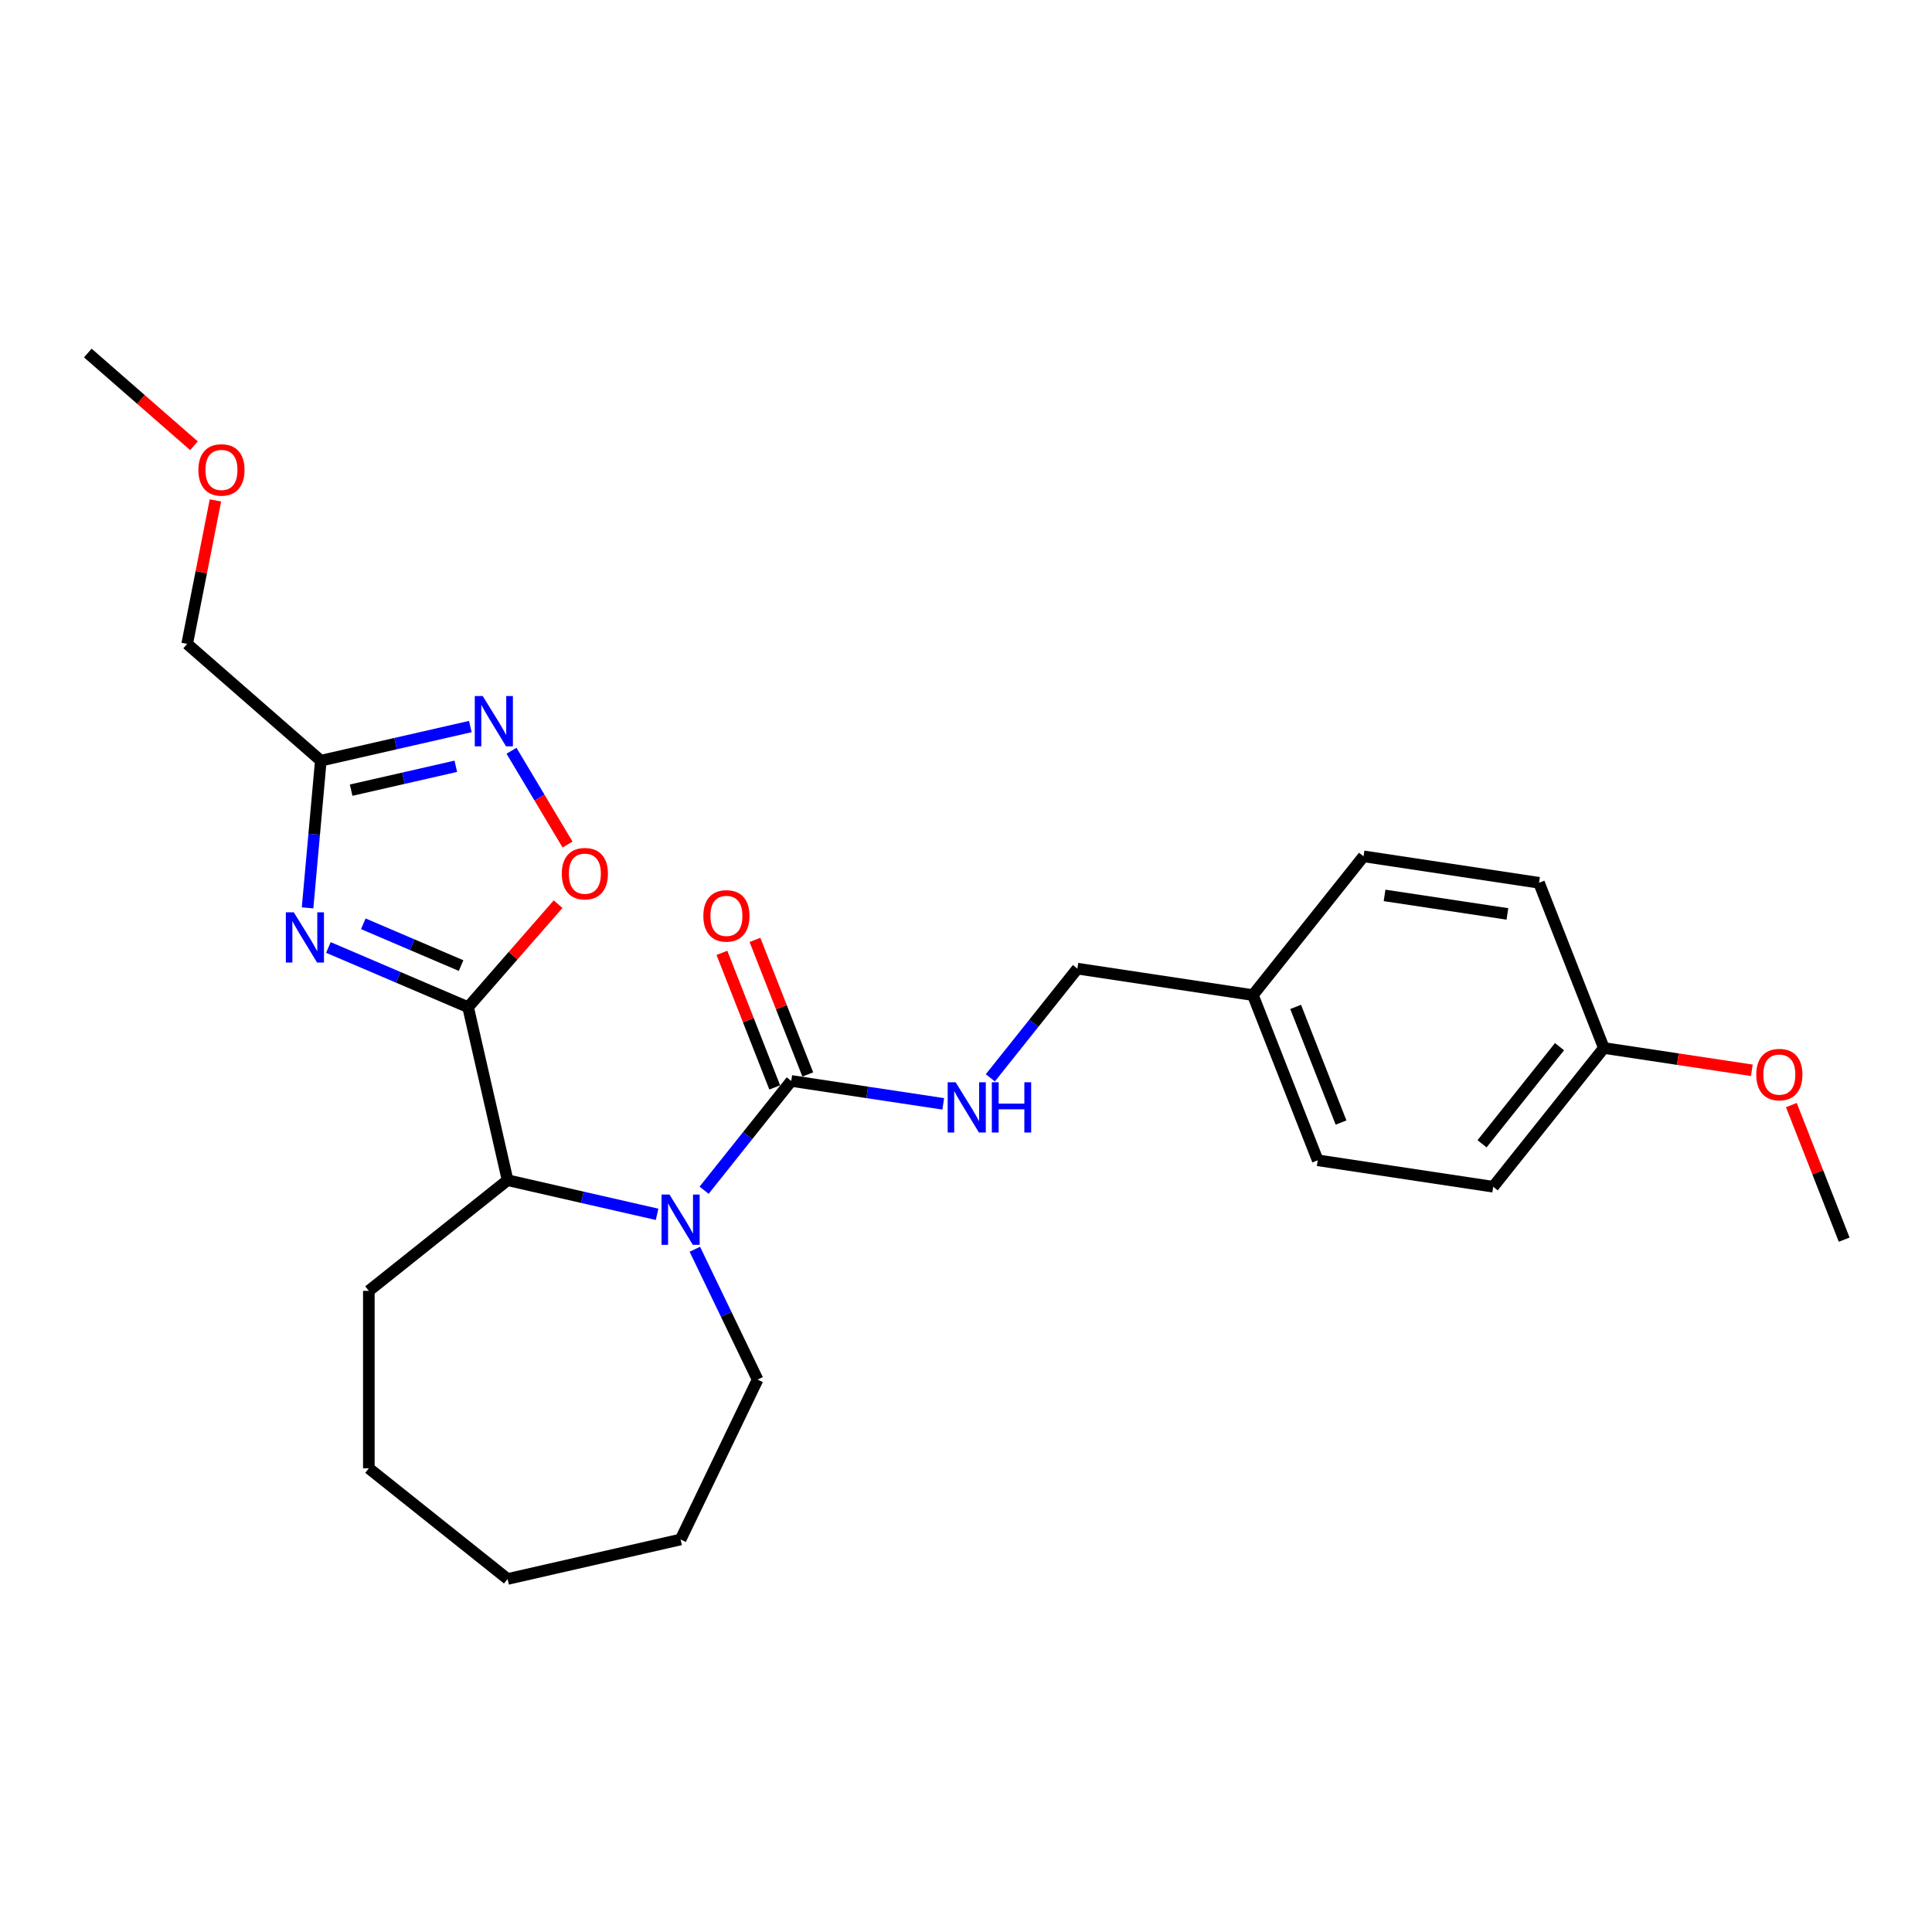 <?xml version='1.0' encoding='iso-8859-1'?>
<svg version='1.1' baseProfile='full'
              xmlns='http://www.w3.org/2000/svg'
                      xmlns:rdkit='http://www.rdkit.org/xml'
                      xmlns:xlink='http://www.w3.org/1999/xlink'
                  xml:space='preserve'
width='1000px' height='1000px' viewBox='0 0 1000 1000'>
<!-- END OF HEADER -->
<rect style='opacity:1.0;fill:#FFFFFF;stroke:none' width='1000' height='1000' x='0' y='0'> </rect>
<path class='bond-0' d='M 242.286,521.316 L 206.134,505.864' style='fill:none;fill-rule:evenodd;stroke:#000000;stroke-width:6px;stroke-linecap:butt;stroke-linejoin:miter;stroke-opacity:1' />
<path class='bond-0' d='M 206.134,505.864 L 169.982,490.412' style='fill:none;fill-rule:evenodd;stroke:#0000FF;stroke-width:6px;stroke-linecap:butt;stroke-linejoin:miter;stroke-opacity:1' />
<path class='bond-0' d='M 238.661,499.788 L 213.354,488.971' style='fill:none;fill-rule:evenodd;stroke:#000000;stroke-width:6px;stroke-linecap:butt;stroke-linejoin:miter;stroke-opacity:1' />
<path class='bond-0' d='M 213.354,488.971 L 188.048,478.155' style='fill:none;fill-rule:evenodd;stroke:#0000FF;stroke-width:6px;stroke-linecap:butt;stroke-linejoin:miter;stroke-opacity:1' />
<path class='bond-1' d='M 242.286,521.316 L 265.578,494.656' style='fill:none;fill-rule:evenodd;stroke:#000000;stroke-width:6px;stroke-linecap:butt;stroke-linejoin:miter;stroke-opacity:1' />
<path class='bond-1' d='M 265.578,494.656 L 288.871,467.996' style='fill:none;fill-rule:evenodd;stroke:#FF0000;stroke-width:6px;stroke-linecap:butt;stroke-linejoin:miter;stroke-opacity:1' />
<path class='bond-2' d='M 242.286,521.316 L 262.726,610.871' style='fill:none;fill-rule:evenodd;stroke:#000000;stroke-width:6px;stroke-linecap:butt;stroke-linejoin:miter;stroke-opacity:1' />
<path class='bond-3' d='M 159.197,469.91 L 162.625,431.818' style='fill:none;fill-rule:evenodd;stroke:#0000FF;stroke-width:6px;stroke-linecap:butt;stroke-linejoin:miter;stroke-opacity:1' />
<path class='bond-3' d='M 162.625,431.818 L 166.054,393.726' style='fill:none;fill-rule:evenodd;stroke:#000000;stroke-width:6px;stroke-linecap:butt;stroke-linejoin:miter;stroke-opacity:1' />
<path class='bond-4' d='M 340.119,628.536 L 301.422,619.704' style='fill:none;fill-rule:evenodd;stroke:#0000FF;stroke-width:6px;stroke-linecap:butt;stroke-linejoin:miter;stroke-opacity:1' />
<path class='bond-4' d='M 301.422,619.704 L 262.726,610.871' style='fill:none;fill-rule:evenodd;stroke:#000000;stroke-width:6px;stroke-linecap:butt;stroke-linejoin:miter;stroke-opacity:1' />
<path class='bond-5' d='M 364.443,616.061 L 386.998,587.778' style='fill:none;fill-rule:evenodd;stroke:#0000FF;stroke-width:6px;stroke-linecap:butt;stroke-linejoin:miter;stroke-opacity:1' />
<path class='bond-5' d='M 386.998,587.778 L 409.553,559.494' style='fill:none;fill-rule:evenodd;stroke:#000000;stroke-width:6px;stroke-linecap:butt;stroke-linejoin:miter;stroke-opacity:1' />
<path class='bond-6' d='M 359.651,646.615 L 375.894,680.344' style='fill:none;fill-rule:evenodd;stroke:#0000FF;stroke-width:6px;stroke-linecap:butt;stroke-linejoin:miter;stroke-opacity:1' />
<path class='bond-6' d='M 375.894,680.344 L 392.137,714.073' style='fill:none;fill-rule:evenodd;stroke:#000000;stroke-width:6px;stroke-linecap:butt;stroke-linejoin:miter;stroke-opacity:1' />
<path class='bond-7' d='M 409.553,559.494 L 448.888,565.423' style='fill:none;fill-rule:evenodd;stroke:#000000;stroke-width:6px;stroke-linecap:butt;stroke-linejoin:miter;stroke-opacity:1' />
<path class='bond-7' d='M 448.888,565.423 L 488.223,571.352' style='fill:none;fill-rule:evenodd;stroke:#0000FF;stroke-width:6px;stroke-linecap:butt;stroke-linejoin:miter;stroke-opacity:1' />
<path class='bond-8' d='M 418.104,556.138 L 404.436,521.312' style='fill:none;fill-rule:evenodd;stroke:#000000;stroke-width:6px;stroke-linecap:butt;stroke-linejoin:miter;stroke-opacity:1' />
<path class='bond-8' d='M 404.436,521.312 L 390.767,486.485' style='fill:none;fill-rule:evenodd;stroke:#FF0000;stroke-width:6px;stroke-linecap:butt;stroke-linejoin:miter;stroke-opacity:1' />
<path class='bond-8' d='M 401.003,562.85 L 387.334,528.023' style='fill:none;fill-rule:evenodd;stroke:#000000;stroke-width:6px;stroke-linecap:butt;stroke-linejoin:miter;stroke-opacity:1' />
<path class='bond-8' d='M 387.334,528.023 L 373.666,493.197' style='fill:none;fill-rule:evenodd;stroke:#FF0000;stroke-width:6px;stroke-linecap:butt;stroke-linejoin:miter;stroke-opacity:1' />
<path class='bond-9' d='M 166.054,393.726 L 96.878,333.289' style='fill:none;fill-rule:evenodd;stroke:#000000;stroke-width:6px;stroke-linecap:butt;stroke-linejoin:miter;stroke-opacity:1' />
<path class='bond-10' d='M 166.054,393.726 L 204.75,384.894' style='fill:none;fill-rule:evenodd;stroke:#000000;stroke-width:6px;stroke-linecap:butt;stroke-linejoin:miter;stroke-opacity:1' />
<path class='bond-10' d='M 204.75,384.894 L 243.447,376.061' style='fill:none;fill-rule:evenodd;stroke:#0000FF;stroke-width:6px;stroke-linecap:butt;stroke-linejoin:miter;stroke-opacity:1' />
<path class='bond-10' d='M 181.751,408.987 L 208.838,402.805' style='fill:none;fill-rule:evenodd;stroke:#000000;stroke-width:6px;stroke-linecap:butt;stroke-linejoin:miter;stroke-opacity:1' />
<path class='bond-10' d='M 208.838,402.805 L 235.926,396.622' style='fill:none;fill-rule:evenodd;stroke:#0000FF;stroke-width:6px;stroke-linecap:butt;stroke-linejoin:miter;stroke-opacity:1' />
<path class='bond-11' d='M 264.752,388.589 L 279.255,412.862' style='fill:none;fill-rule:evenodd;stroke:#0000FF;stroke-width:6px;stroke-linecap:butt;stroke-linejoin:miter;stroke-opacity:1' />
<path class='bond-11' d='M 279.255,412.862 L 293.758,437.136' style='fill:none;fill-rule:evenodd;stroke:#FF0000;stroke-width:6px;stroke-linecap:butt;stroke-linejoin:miter;stroke-opacity:1' />
<path class='bond-12' d='M 262.726,610.871 L 190.908,668.144' style='fill:none;fill-rule:evenodd;stroke:#000000;stroke-width:6px;stroke-linecap:butt;stroke-linejoin:miter;stroke-opacity:1' />
<path class='bond-13' d='M 512.59,557.881 L 535.124,529.624' style='fill:none;fill-rule:evenodd;stroke:#0000FF;stroke-width:6px;stroke-linecap:butt;stroke-linejoin:miter;stroke-opacity:1' />
<path class='bond-13' d='M 535.124,529.624 L 557.658,501.367' style='fill:none;fill-rule:evenodd;stroke:#000000;stroke-width:6px;stroke-linecap:butt;stroke-linejoin:miter;stroke-opacity:1' />
<path class='bond-14' d='M 557.658,501.367 L 648.49,515.058' style='fill:none;fill-rule:evenodd;stroke:#000000;stroke-width:6px;stroke-linecap:butt;stroke-linejoin:miter;stroke-opacity:1' />
<path class='bond-15' d='M 392.137,714.073 L 352.281,796.834' style='fill:none;fill-rule:evenodd;stroke:#000000;stroke-width:6px;stroke-linecap:butt;stroke-linejoin:miter;stroke-opacity:1' />
<path class='bond-16' d='M 648.49,515.058 L 705.762,443.241' style='fill:none;fill-rule:evenodd;stroke:#000000;stroke-width:6px;stroke-linecap:butt;stroke-linejoin:miter;stroke-opacity:1' />
<path class='bond-17' d='M 648.49,515.058 L 682.049,600.566' style='fill:none;fill-rule:evenodd;stroke:#000000;stroke-width:6px;stroke-linecap:butt;stroke-linejoin:miter;stroke-opacity:1' />
<path class='bond-17' d='M 670.625,521.173 L 694.117,581.028' style='fill:none;fill-rule:evenodd;stroke:#000000;stroke-width:6px;stroke-linecap:butt;stroke-linejoin:miter;stroke-opacity:1' />
<path class='bond-18' d='M 830.154,542.44 L 772.881,614.257' style='fill:none;fill-rule:evenodd;stroke:#000000;stroke-width:6px;stroke-linecap:butt;stroke-linejoin:miter;stroke-opacity:1' />
<path class='bond-18' d='M 807.2,541.758 L 767.109,592.03' style='fill:none;fill-rule:evenodd;stroke:#000000;stroke-width:6px;stroke-linecap:butt;stroke-linejoin:miter;stroke-opacity:1' />
<path class='bond-19' d='M 830.154,542.44 L 868.451,548.212' style='fill:none;fill-rule:evenodd;stroke:#000000;stroke-width:6px;stroke-linecap:butt;stroke-linejoin:miter;stroke-opacity:1' />
<path class='bond-19' d='M 868.451,548.212 L 906.748,553.984' style='fill:none;fill-rule:evenodd;stroke:#FF0000;stroke-width:6px;stroke-linecap:butt;stroke-linejoin:miter;stroke-opacity:1' />
<path class='bond-20' d='M 830.154,542.44 L 796.594,456.931' style='fill:none;fill-rule:evenodd;stroke:#000000;stroke-width:6px;stroke-linecap:butt;stroke-linejoin:miter;stroke-opacity:1' />
<path class='bond-21' d='M 96.878,333.289 L 104.193,296.153' style='fill:none;fill-rule:evenodd;stroke:#000000;stroke-width:6px;stroke-linecap:butt;stroke-linejoin:miter;stroke-opacity:1' />
<path class='bond-21' d='M 104.193,296.153 L 111.507,259.017' style='fill:none;fill-rule:evenodd;stroke:#FF0000;stroke-width:6px;stroke-linecap:butt;stroke-linejoin:miter;stroke-opacity:1' />
<path class='bond-22' d='M 705.762,443.241 L 796.594,456.931' style='fill:none;fill-rule:evenodd;stroke:#000000;stroke-width:6px;stroke-linecap:butt;stroke-linejoin:miter;stroke-opacity:1' />
<path class='bond-22' d='M 716.649,463.461 L 780.232,473.044' style='fill:none;fill-rule:evenodd;stroke:#000000;stroke-width:6px;stroke-linecap:butt;stroke-linejoin:miter;stroke-opacity:1' />
<path class='bond-23' d='M 682.049,600.566 L 772.881,614.257' style='fill:none;fill-rule:evenodd;stroke:#000000;stroke-width:6px;stroke-linecap:butt;stroke-linejoin:miter;stroke-opacity:1' />
<path class='bond-24' d='M 190.908,668.144 L 190.908,760.002' style='fill:none;fill-rule:evenodd;stroke:#000000;stroke-width:6px;stroke-linecap:butt;stroke-linejoin:miter;stroke-opacity:1' />
<path class='bond-25' d='M 927.208,571.985 L 940.877,606.812' style='fill:none;fill-rule:evenodd;stroke:#FF0000;stroke-width:6px;stroke-linecap:butt;stroke-linejoin:miter;stroke-opacity:1' />
<path class='bond-25' d='M 940.877,606.812 L 954.545,641.639' style='fill:none;fill-rule:evenodd;stroke:#000000;stroke-width:6px;stroke-linecap:butt;stroke-linejoin:miter;stroke-opacity:1' />
<path class='bond-26' d='M 100.392,230.723 L 72.923,206.724' style='fill:none;fill-rule:evenodd;stroke:#FF0000;stroke-width:6px;stroke-linecap:butt;stroke-linejoin:miter;stroke-opacity:1' />
<path class='bond-26' d='M 72.923,206.724 L 45.455,182.726' style='fill:none;fill-rule:evenodd;stroke:#000000;stroke-width:6px;stroke-linecap:butt;stroke-linejoin:miter;stroke-opacity:1' />
<path class='bond-27' d='M 352.281,796.834 L 262.726,817.274' style='fill:none;fill-rule:evenodd;stroke:#000000;stroke-width:6px;stroke-linecap:butt;stroke-linejoin:miter;stroke-opacity:1' />
<path class='bond-28' d='M 190.908,760.002 L 262.726,817.274' style='fill:none;fill-rule:evenodd;stroke:#000000;stroke-width:6px;stroke-linecap:butt;stroke-linejoin:miter;stroke-opacity:1' />
<path  class='atom-1' d='M 152.069 472.207
L 160.594 485.986
Q 161.439 487.345, 162.798 489.807
Q 164.158 492.269, 164.231 492.416
L 164.231 472.207
L 167.685 472.207
L 167.685 498.221
L 164.121 498.221
L 154.972 483.156
Q 153.906 481.393, 152.767 479.372
Q 151.665 477.351, 151.334 476.726
L 151.334 498.221
L 147.954 498.221
L 147.954 472.207
L 152.069 472.207
' fill='#0000FF'/>
<path  class='atom-2' d='M 346.531 618.305
L 355.055 632.083
Q 355.9 633.443, 357.26 635.905
Q 358.619 638.366, 358.693 638.513
L 358.693 618.305
L 362.146 618.305
L 362.146 644.319
L 358.582 644.319
L 349.433 629.254
Q 348.368 627.49, 347.229 625.47
Q 346.126 623.449, 345.796 622.824
L 345.796 644.319
L 342.415 644.319
L 342.415 618.305
L 346.531 618.305
' fill='#0000FF'/>
<path  class='atom-5' d='M 249.858 360.278
L 258.383 374.057
Q 259.228 375.417, 260.587 377.878
Q 261.947 380.34, 262.02 380.487
L 262.02 360.278
L 265.474 360.278
L 265.474 386.293
L 261.91 386.293
L 252.761 371.228
Q 251.695 369.464, 250.556 367.443
Q 249.454 365.422, 249.123 364.798
L 249.123 386.293
L 245.743 386.293
L 245.743 360.278
L 249.858 360.278
' fill='#0000FF'/>
<path  class='atom-6' d='M 290.781 452.214
Q 290.781 445.968, 293.867 442.477
Q 296.954 438.987, 302.723 438.987
Q 308.491 438.987, 311.578 442.477
Q 314.664 445.968, 314.664 452.214
Q 314.664 458.534, 311.541 462.135
Q 308.418 465.699, 302.723 465.699
Q 296.991 465.699, 293.867 462.135
Q 290.781 458.571, 290.781 452.214
M 302.723 462.76
Q 306.691 462.76, 308.822 460.114
Q 310.99 457.432, 310.99 452.214
Q 310.99 447.107, 308.822 444.535
Q 306.691 441.926, 302.723 441.926
Q 298.754 441.926, 296.586 444.498
Q 294.455 447.07, 294.455 452.214
Q 294.455 457.469, 296.586 460.114
Q 298.754 462.76, 302.723 462.76
' fill='#FF0000'/>
<path  class='atom-8' d='M 494.635 560.178
L 503.159 573.957
Q 504.005 575.316, 505.364 577.778
Q 506.724 580.24, 506.797 580.387
L 506.797 560.178
L 510.251 560.178
L 510.251 586.192
L 506.687 586.192
L 497.538 571.127
Q 496.472 569.364, 495.333 567.343
Q 494.231 565.322, 493.9 564.697
L 493.9 586.192
L 490.52 586.192
L 490.52 560.178
L 494.635 560.178
' fill='#0000FF'/>
<path  class='atom-8' d='M 513.374 560.178
L 516.901 560.178
L 516.901 571.238
L 530.202 571.238
L 530.202 560.178
L 533.73 560.178
L 533.73 586.192
L 530.202 586.192
L 530.202 574.177
L 516.901 574.177
L 516.901 586.192
L 513.374 586.192
L 513.374 560.178
' fill='#0000FF'/>
<path  class='atom-9' d='M 364.052 474.06
Q 364.052 467.813, 367.139 464.323
Q 370.225 460.832, 375.994 460.832
Q 381.763 460.832, 384.849 464.323
Q 387.935 467.813, 387.935 474.06
Q 387.935 480.379, 384.812 483.98
Q 381.689 487.544, 375.994 487.544
Q 370.262 487.544, 367.139 483.98
Q 364.052 480.416, 364.052 474.06
M 375.994 484.605
Q 379.962 484.605, 382.093 481.959
Q 384.261 479.277, 384.261 474.06
Q 384.261 468.952, 382.093 466.38
Q 379.962 463.771, 375.994 463.771
Q 372.026 463.771, 369.858 466.343
Q 367.727 468.915, 367.727 474.06
Q 367.727 479.314, 369.858 481.959
Q 372.026 484.605, 375.994 484.605
' fill='#FF0000'/>
<path  class='atom-20' d='M 909.044 556.204
Q 909.044 549.958, 912.131 546.467
Q 915.217 542.976, 920.986 542.976
Q 926.755 542.976, 929.841 546.467
Q 932.928 549.958, 932.928 556.204
Q 932.928 562.524, 929.804 566.125
Q 926.681 569.689, 920.986 569.689
Q 915.254 569.689, 912.131 566.125
Q 909.044 562.56, 909.044 556.204
M 920.986 566.749
Q 924.954 566.749, 927.085 564.104
Q 929.253 561.421, 929.253 556.204
Q 929.253 551.097, 927.085 548.525
Q 924.954 545.916, 920.986 545.916
Q 917.018 545.916, 914.85 548.488
Q 912.719 551.06, 912.719 556.204
Q 912.719 561.458, 914.85 564.104
Q 917.018 566.749, 920.986 566.749
' fill='#FF0000'/>
<path  class='atom-21' d='M 102.689 243.236
Q 102.689 236.99, 105.775 233.499
Q 108.861 230.008, 114.63 230.008
Q 120.399 230.008, 123.485 233.499
Q 126.572 236.99, 126.572 243.236
Q 126.572 249.556, 123.449 253.157
Q 120.325 256.721, 114.63 256.721
Q 108.898 256.721, 105.775 253.157
Q 102.689 249.593, 102.689 243.236
M 114.63 253.781
Q 118.598 253.781, 120.73 251.136
Q 122.897 248.454, 122.897 243.236
Q 122.897 238.129, 120.73 235.557
Q 118.598 232.948, 114.63 232.948
Q 110.662 232.948, 108.494 235.52
Q 106.363 238.092, 106.363 243.236
Q 106.363 248.49, 108.494 251.136
Q 110.662 253.781, 114.63 253.781
' fill='#FF0000'/>
</svg>
